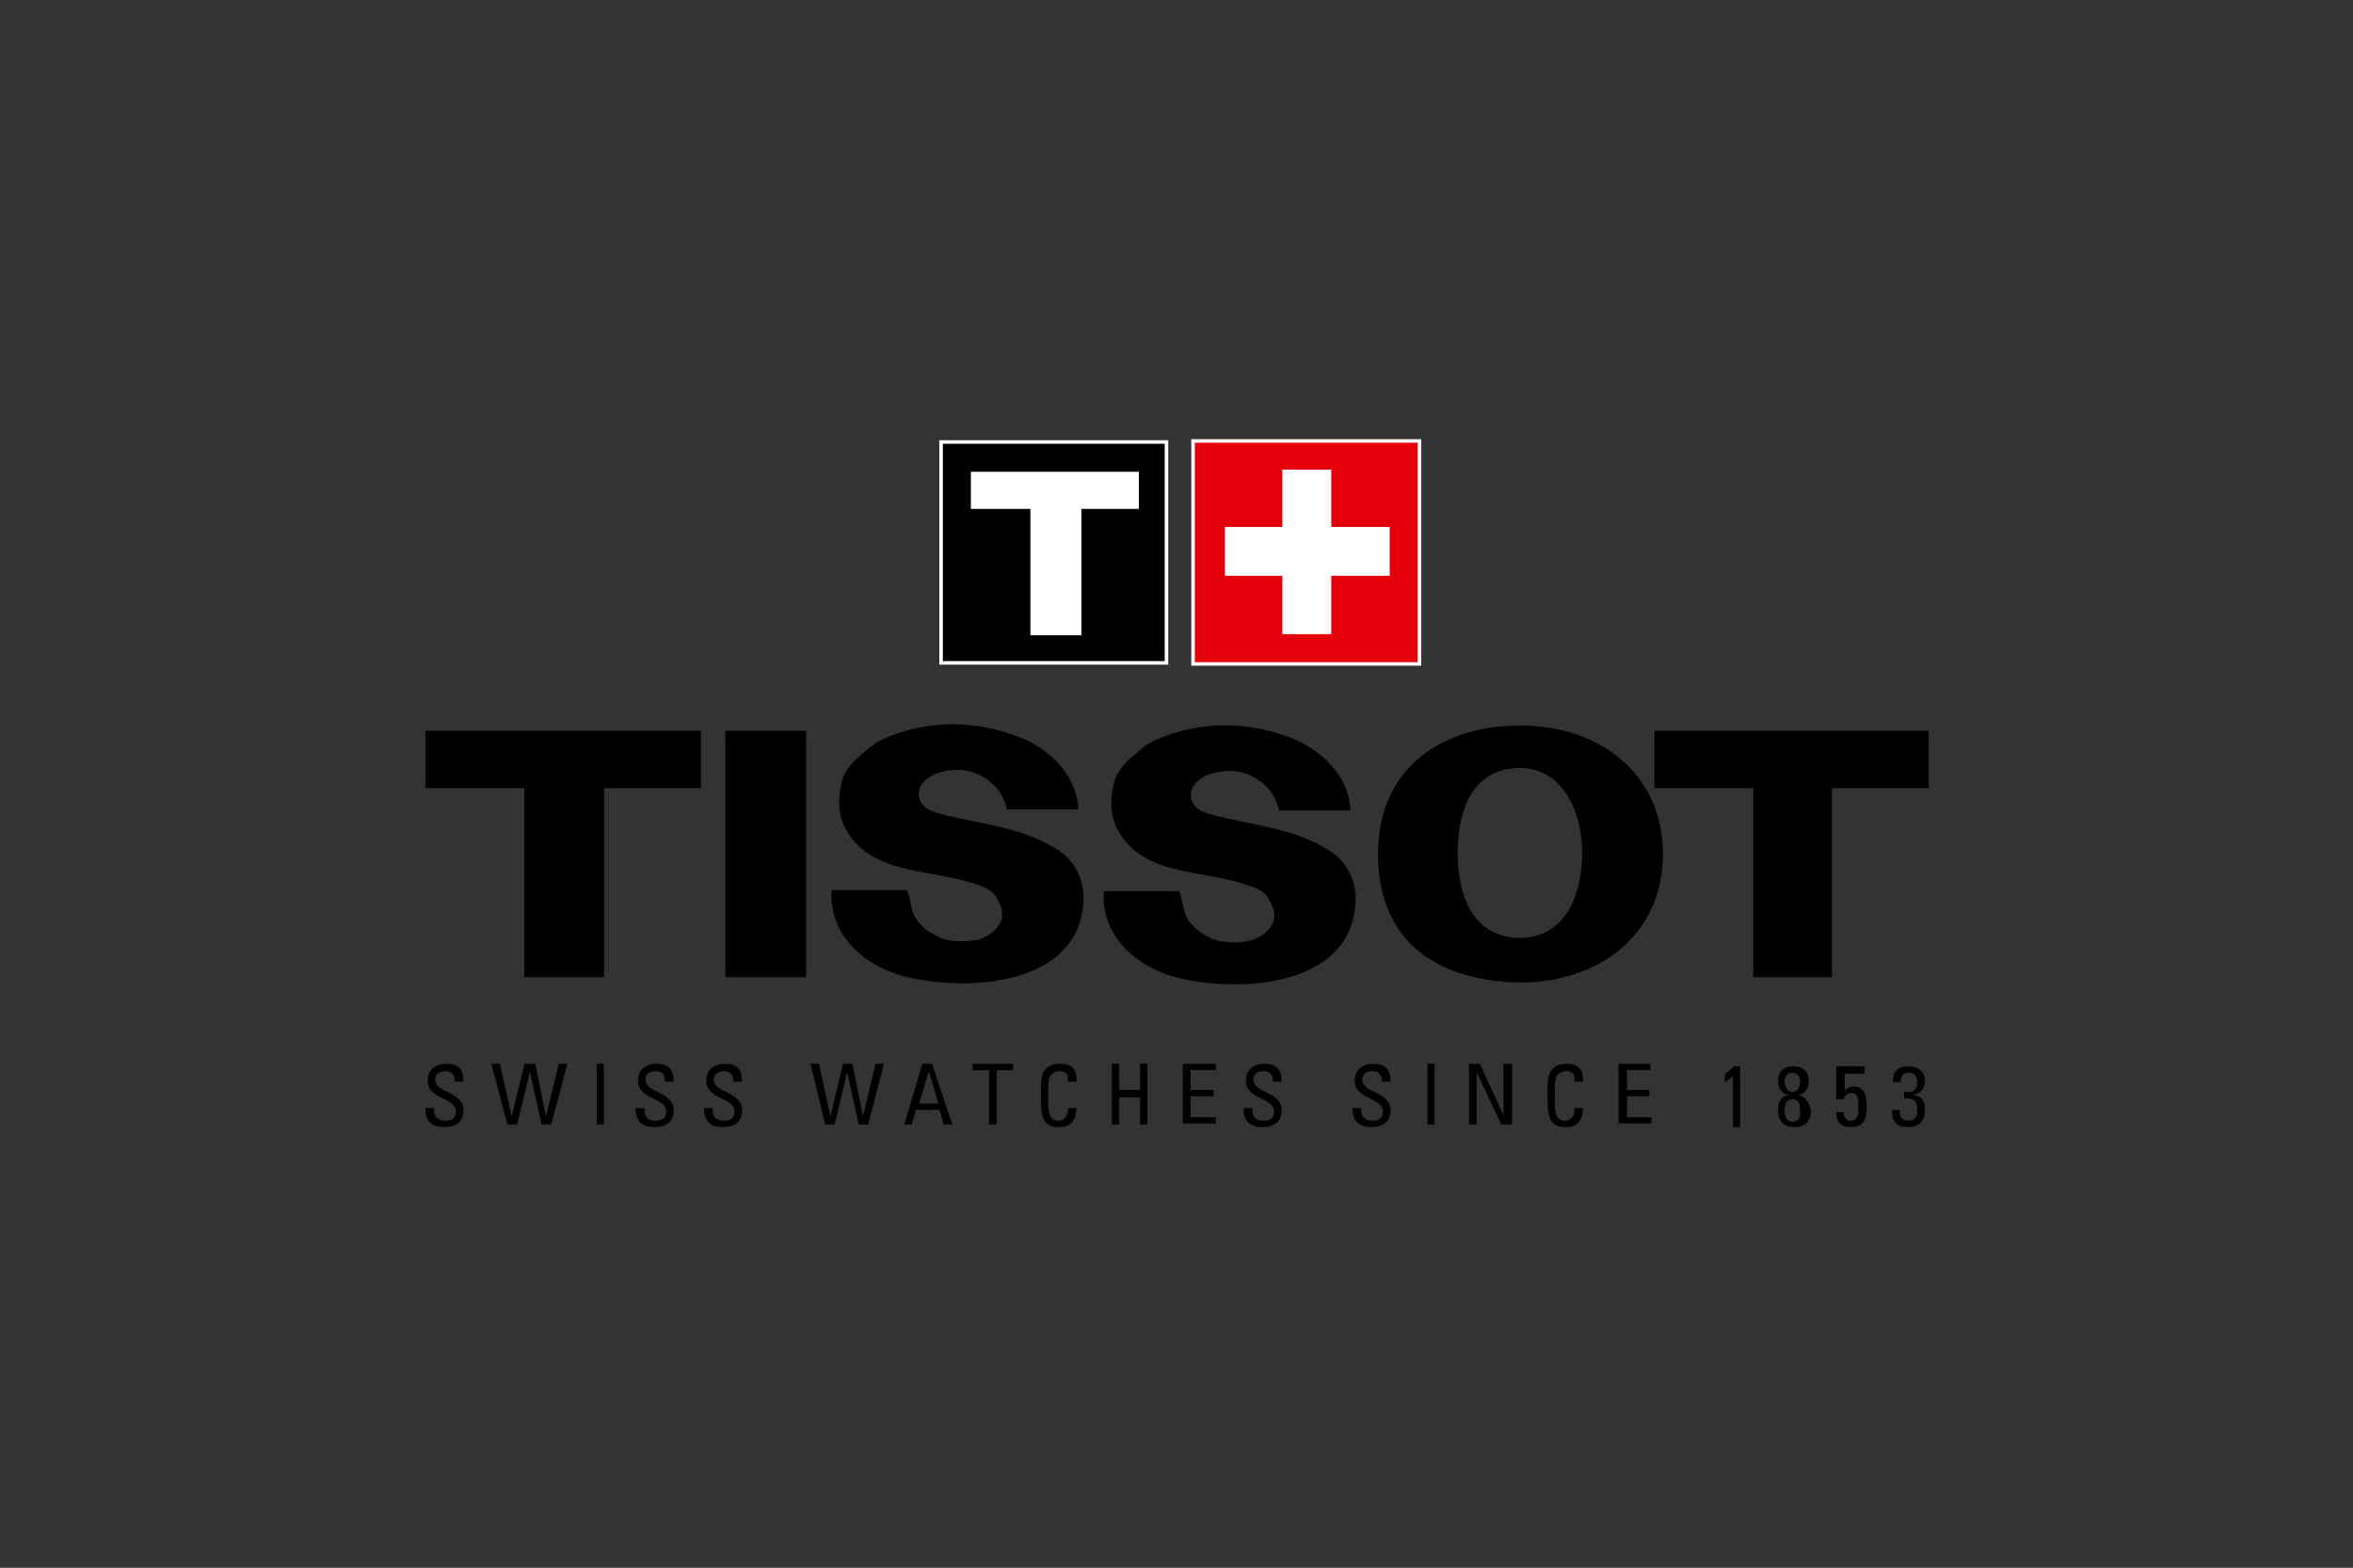 <?xml version="1.0" encoding="UTF-8"?>
<svg width="929px" height="619px" viewBox="0 0 929 619" version="1.1" xmlns="http://www.w3.org/2000/svg" xmlns:xlink="http://www.w3.org/1999/xlink">
    <rect x="0" y="0" width="929" height="619" fill="#333333" stroke="none"/>
    <!-- Generator: Sketch 57.1 (83088) - https://sketch.com -->
    <title>Tissot-hoch-pos</title>
    <desc>Created with Sketch.</desc>
    <g id="Tissot-hoch-pos" stroke="none" stroke-width="1" fill="none" fill-rule="evenodd">
        <g transform="translate(168, 174)" fill-rule="nonzero">
            <path d="M3.429,263.5 L3.429,264.333 C3.429,267.667 5.571,268.5 7.714,268.5 C10.286,268.5 12,267.667 12,264.75 C12,259.333 0.857,260.167 0.857,252.667 C0.857,248.5 3.857,246 8.143,246 C12.857,246 15,248.083 15,253.083 L11.571,253.083 C11.571,250.583 10.714,248.917 7.714,248.917 C6,248.917 3.857,249.75 3.857,252.25 C3.857,257.667 15,256.833 15,264.333 C15,269.333 11.571,271 7.286,271 C0,271 0,265.583 0,263.5 L3.429,263.5 L3.429,263.5 Z" id="Path" fill="#000000"></path>
            <polygon id="Path" fill="#000000" points="26 246 29.38 246 34.028 266.69 34.028 266.69 39.099 246 43.324 246 47.549 266.69 47.549 266.69 52.62 246 56 246 49.662 270 45.859 270 41.211 249.31 41.211 249.31 36.141 270 32.338 270"></polygon>
            <polygon id="Path" fill="#000000" points="70.4 270 67.6 270 67.6 246 70.4 246"></polygon>
            <path d="M86.429,263.5 L86.429,264.333 C86.429,267.667 88.571,268.5 90.714,268.5 C93.286,268.5 95,267.667 95,264.75 C95,259.333 83.857,260.167 83.857,252.667 C83.857,248.5 86.857,246 91.143,246 C95.857,246 98,248.083 98,253.083 L94.571,253.083 C94.571,250.583 93.714,248.917 90.714,248.917 C89,248.917 86.857,249.75 86.857,252.25 C86.857,257.667 98,256.833 98,264.333 C98,269.333 94.571,271 90.286,271 C83,271 83,265.583 83,263.5 L86.429,263.5 L86.429,263.5 Z" id="Path" fill="#000000"></path>
            <path d="M113.429,263.5 L113.429,264.333 C113.429,267.667 115.571,268.5 117.714,268.5 C120.286,268.5 122,267.667 122,264.75 C122,259.333 110.857,260.167 110.857,252.667 C110.857,248.5 113.857,246 118.143,246 C122.857,246 125,248.083 125,253.083 L121.571,253.083 C121.571,250.583 120.714,248.917 117.714,248.917 C116,248.917 113.857,249.75 113.857,252.25 C113.857,257.667 125,256.833 125,264.333 C125,269.333 121.571,271 117.286,271 C110,271 110,265.583 110,263.5 L113.429,263.5 L113.429,263.5 Z" id="Path" fill="#000000"></path>
            <polygon id="Path" fill="#000000" points="152 246 155.314 246 159.871 266.69 159.871 266.69 164.843 246 168.571 246 172.714 266.69 172.714 266.69 177.686 246 181 246 174.786 270 171.057 270 166.5 249.31 166.5 249.31 161.529 270 157.8 270"></polygon>
            <path d="M202.511,261.724 L194.911,261.724 L198.711,248.897 L198.711,248.897 L202.511,261.724 Z M189,270 L191.956,270 L193.644,264.207 L202.933,264.207 L204.622,270 L208,270 L199.978,246 L196.178,246 L189,270 Z" id="Shape" fill="#000000"></path>
            <polygon id="Path" fill="#000000" points="232 246 232 248.526 225.514 248.526 225.514 270 222.486 270 222.486 248.526 216 248.526 216 246"></polygon>
            <path d="M253.667,253.083 C253.667,251.833 253.667,250.167 252.846,249.75 C252.026,248.917 250.795,248.917 250.385,248.917 C247.923,248.917 247.103,250.583 246.692,250.583 C246.692,251 245.872,251.417 245.872,255.583 L245.872,261.833 C245.872,267.667 247.923,268.5 249.974,268.5 C250.795,268.5 253.667,268.083 253.667,263.5 L256.949,263.5 C256.949,271 251.615,271 250.385,271 C247.513,271 243,271 243,261.417 L243,254.75 C243,248.083 245.872,246 250.795,246 C255.308,246 257.359,248.5 256.949,253.083 L253.667,253.083 Z" id="Path" fill="#000000"></path>
            <polygon id="Path" fill="#000000" points="271 270 271 246 273.882 246 273.882 256.345 282.118 256.345 282.118 246 285 246 285 270 282.118 270 282.118 259.241 273.882 259.241 273.882 270"></polygon>
            <polygon id="Path" fill="#000000" points="299 270 299 246 312 246 312 248.483 302.033 248.483 302.033 256.345 311.133 256.345 311.133 258.828 302.033 258.828 302.033 267.103 312 267.103 312 269.586 299 269.586"></polygon>
            <path d="M326.429,263.5 L326.429,264.333 C326.429,267.667 328.571,268.5 330.714,268.5 C333.286,268.5 335,267.667 335,264.75 C335,259.333 323.857,260.167 323.857,252.667 C323.857,248.5 326.857,246 331.143,246 C335.857,246 338,248.083 338,253.083 L334.571,253.083 C334.571,250.583 333.714,248.917 330.714,248.917 C329,248.917 326.857,249.75 326.857,252.25 C326.857,257.667 338,256.833 338,264.333 C338,269.333 334.571,271 330.286,271 C323,271 323,265.583 323,263.5 L326.429,263.5 L326.429,263.5 Z" id="Path" fill="#000000"></path>
            <path d="M369.429,263.5 L369.429,264.333 C369.429,267.667 371.571,268.5 373.714,268.5 C376.286,268.5 378,267.667 378,264.75 C378,259.333 366.857,260.167 366.857,252.667 C366.857,248.5 369.857,246 374.143,246 C378.857,246 381,248.083 381,253.083 L377.571,253.083 C377.571,250.583 376.714,248.917 373.714,248.917 C372,248.917 369.857,249.75 369.857,252.25 C369.857,257.667 381,256.833 381,264.333 C381,269.333 377.571,271 373.286,271 C366,271 366,265.583 366,263.5 L369.429,263.5 L369.429,263.5 Z" id="Path" fill="#000000"></path>
            <polygon id="Path" fill="#000000" points="398.4 270 395.6 270 395.6 246 398.4 246"></polygon>
            <polygon id="Path" fill="#000000" points="429 246 429 270 424.75 270 414.975 249.31 414.975 249.31 414.975 270 412 270 412 246 416.25 246 425.6 266.276 425.6 266.276 425.6 246"></polygon>
            <path d="M453.667,253.083 C453.667,251.833 453.667,250.167 452.846,249.75 C452.026,248.917 450.795,248.917 450.385,248.917 C447.923,248.917 447.103,250.583 446.692,250.583 C446.692,251 445.872,251.417 445.872,255.583 L445.872,261.833 C445.872,267.667 447.923,268.5 449.974,268.5 C450.795,268.5 453.667,268.083 453.667,263.5 L456.949,263.5 C456.949,271 451.615,271 450.385,271 C447.513,271 443,271 443,261.417 L443,254.75 C443,248.083 445.872,246 450.795,246 C455.308,246 457.359,248.5 456.949,253.083 L453.667,253.083 Z" id="Path" fill="#000000"></path>
            <polygon id="Path" fill="#000000" points="471 270 471 246 483.581 246 483.581 248.483 474.355 248.483 474.355 256.345 483.161 256.345 483.161 258.828 474.355 258.828 474.355 267.103 484 267.103 484 269.586 471 269.586"></polygon>
            <path d="M519,271 L516.2,271 L516.2,250.857 L513,253.429 L513,250 C513.8,249.571 515.8,247.857 516.6,247 L519,247 L519,271 Z" id="Path" fill="#000000"></path>
            <path d="M539.633,268.895 C537.467,268.895 536.6,266.789 536.6,264.684 C536.6,262.579 537.033,260.053 539.633,260.053 C542.667,260.053 542.667,262.579 542.667,264.684 C543.1,266.789 542.233,268.895 539.633,268.895 Z M541.8,258.368 C544.833,257.947 546.133,255.421 546.133,252.895 C546.133,249.105 543.967,247 540.067,247 C536.167,247 534,249.105 534,252.895 C534,255.421 535.3,257.947 538.333,258.368 L538.333,258.368 L538.333,258.368 C534.867,258.789 534,261.316 534,264.263 C534,268.474 536.167,271 540.5,271 C544.833,271 547,268.474 547,264.263 C546.133,261.737 545.267,258.789 541.8,258.368 L541.8,258.368 L541.8,258.368 Z M539.633,257.105 C537.467,257.105 536.6,254.579 536.6,252.895 C536.6,251.211 537.467,249.526 539.633,249.526 C541.8,249.526 542.667,251.211 542.667,252.895 C542.667,254.579 542.233,257.105 539.633,257.105 Z" id="Shape" fill="#000000"></path>
            <path d="M568.172,247.421 L568.172,249.947 L560.31,249.947 L560.31,256.684 L560.31,256.684 C560.724,255.842 562.379,255 564.034,255 C567.345,255 569,257.526 569,263 C569,266.789 568.586,271 562.793,271 C558.241,271 557,268.474 557,265.105 L559.897,265.105 C559.897,266.789 560.724,268.474 562.793,268.474 C565.69,268.474 565.69,265.526 565.69,263.421 C565.69,260.053 565.69,257.526 562.793,257.526 C561.138,257.526 560.31,258.789 559.897,260.053 L557,260.053 L557,247 L568.172,247 L568.172,247.421 Z" id="Path" fill="#000000"></path>
            <path d="M584.204,257.105 C587.236,257.526 588.968,256.263 588.968,253.316 C588.968,251.211 588.102,249.526 585.503,249.526 C582.904,249.526 582.471,251.632 582.471,253.316 L579.439,253.316 C579.006,249.526 581.172,247 585.503,247 C589.401,247 592,249.105 592,252.895 C592,257.105 588.535,257.947 587.236,258.368 L587.236,258.368 C591.134,258.789 592,260.895 592,264.263 C592,268.895 589.401,271 585.07,271 C578.573,271 579.006,265.526 579.006,264.263 L582.038,264.263 C582.038,266.789 582.471,268.474 585.503,268.474 C588.102,268.474 588.968,266.789 588.968,264.263 C588.968,260.474 587.669,259.632 583.77,259.632 L583.77,257.105 L584.204,257.105 Z" id="Path" fill="#000000"></path>
            <g id="Group">
                <g>
                    <g transform="translate(203.465, 0)">
                        <g fill="#000000" id="Rectangle" stroke="#FFFFFF" stroke-width="1.4">
                            <rect x="0.099" y="0.515" width="88.98" height="87.2"></rect>
                        </g>
                        <g transform="translate(11.592, 11.577)" fill="#FFFFFF" id="Path">
                            <polygon points="66.575 0.677 0.259 0.677 0.259 15.35 23.763 15.35 23.763 65.238 43.91 65.238 43.91 15.35 66.575 15.35"></polygon>
                        </g>
                    </g>
                    <g transform="translate(0, 111.192)" fill="#000000">
                        <g transform="translate(0, 3)" id="Path">
                            <g>
                                <polygon points="108.707 0.354 0 0.354 0 22.992 39.034 22.992 39.034 97.615 70.513 97.615 70.513 22.992 108.707 22.992"></polygon>
                            </g>
                        </g>
                        <g transform="translate(117.521, 3)" id="Rectangle">
                            <rect x="0.839" y="0.354" width="31.899" height="97.262"></rect>
                        </g>
                        <g transform="translate(484.676, 3)" id="Path">
                            <g>
                                <polygon points="108.806 0.354 0.518 0.354 0.518 22.992 39.552 22.992 39.552 97.615 70.611 97.615 70.611 22.992 108.806 22.992"></polygon>
                            </g>
                        </g>
                        <path d="M376.068,51.985 C376.068,18.027 401.251,1.258 432.31,1.258 C463.369,1.258 488.552,20.123 488.552,51.985 C488.552,83.846 463.369,102.712 432.31,102.712 C401.251,102.292 376.068,88.038 376.068,51.985 Z M432.31,85.104 C448.679,85.104 456.654,70.012 456.654,51.565 C456.654,33.119 447.42,18.027 432.31,18.027 C414.262,18.027 407.546,33.119 407.546,51.565 C407.546,70.431 414.682,85.104 432.31,85.104 Z" id="Shape"></path>
                        <path d="M365.155,34.796 C355.921,34.796 346.268,34.796 337.034,34.796 C335.775,29.765 333.256,25.573 328.639,22.638 C323.183,18.865 316.887,18.446 310.592,20.123 C305.975,21.381 300.518,25.573 302.617,31.023 C303.876,34.377 307.234,35.635 310.592,36.473 C326.121,40.665 342.07,41.504 356.341,50.308 C363.476,54.5 367.254,62.046 367.254,69.592 C366.834,102.712 326.121,106.904 299.679,101.454 C282.47,98.1 266.521,85.523 267.78,66.658 C277.854,66.658 287.507,66.658 297.58,66.658 C299.259,70.85 298.839,74.623 301.358,78.396 C303.037,80.492 304.715,82.169 306.814,83.427 C308.493,84.265 310.172,85.523 311.851,85.942 C316.887,87.2 321.924,87.2 326.541,85.942 C329.899,84.685 332.837,82.588 334.515,79.235 C335.355,77.558 335.355,75.042 334.515,72.946 C334.096,71.688 333.256,70.85 332.837,69.592 C330.738,65.819 326.541,64.981 322.763,63.723 C305.555,58.273 282.89,60.369 273.237,42.342 C270.299,36.892 270.299,31.023 271.558,24.735 C272.397,20.542 275.335,16.769 278.273,14.254 C281.211,11.738 284.149,8.804 287.927,7.127 C306.394,-1.258 327.38,-0.419 345.008,7.546 C355.921,12.996 364.735,22.638 365.155,34.796 Z" id="Path"></path>
                        <path d="M257.707,34.377 C248.473,34.377 238.82,34.377 229.586,34.377 C228.327,29.346 225.808,25.154 221.192,22.219 C215.735,18.446 209.439,18.027 203.144,19.704 C198.527,20.962 193.07,25.154 195.169,30.604 C196.428,33.958 199.786,35.215 203.144,36.054 C218.673,40.246 234.623,41.085 248.893,49.888 C256.028,54.081 259.806,61.627 259.806,69.173 C259.386,102.292 218.673,106.485 192.231,101.035 C175.023,97.681 159.073,85.104 160.332,66.238 C170.406,66.238 180.059,66.238 190.132,66.238 C191.811,70.431 191.392,74.204 193.91,77.977 C195.589,80.073 197.268,81.75 199.366,83.008 C201.045,83.846 202.724,85.104 204.403,85.523 C209.439,86.781 214.476,86.781 219.093,85.523 C222.451,84.265 225.389,82.169 227.068,78.815 C227.907,77.138 227.907,74.623 227.068,72.527 C226.648,71.269 225.808,70.431 225.389,69.173 C223.29,65.4 219.093,64.562 215.315,63.304 C198.107,57.854 175.442,59.95 165.789,41.923 C162.851,36.473 162.851,30.604 164.11,24.315 C164.949,20.123 167.887,16.35 170.825,13.835 C173.763,11.319 176.701,8.385 180.479,6.708 C198.946,-1.677 219.513,-0.838 237.561,7.127 C248.473,12.577 257.287,22.219 257.707,34.377 Z" id="Path"></path>
                    </g>
                </g>
                <g transform="translate(302.197, 0)" fill="#E3000B" id="Rectangle" stroke="#FFFFFF" stroke-width="1.4">
                    <rect x="0.839" y="0.096" width="89.4" height="88.038"></rect>
                </g>
                <polygon id="Path" fill="#FFFFFF" points="380.685 34.054 357.6 34.054 357.6 11.415 338.293 11.415 338.293 34.054 315.628 34.054 315.628 53.338 338.293 53.338 338.293 76.396 357.6 76.396 357.6 53.338 380.685 53.338"></polygon>
            </g>
        </g>
    </g>
</svg>